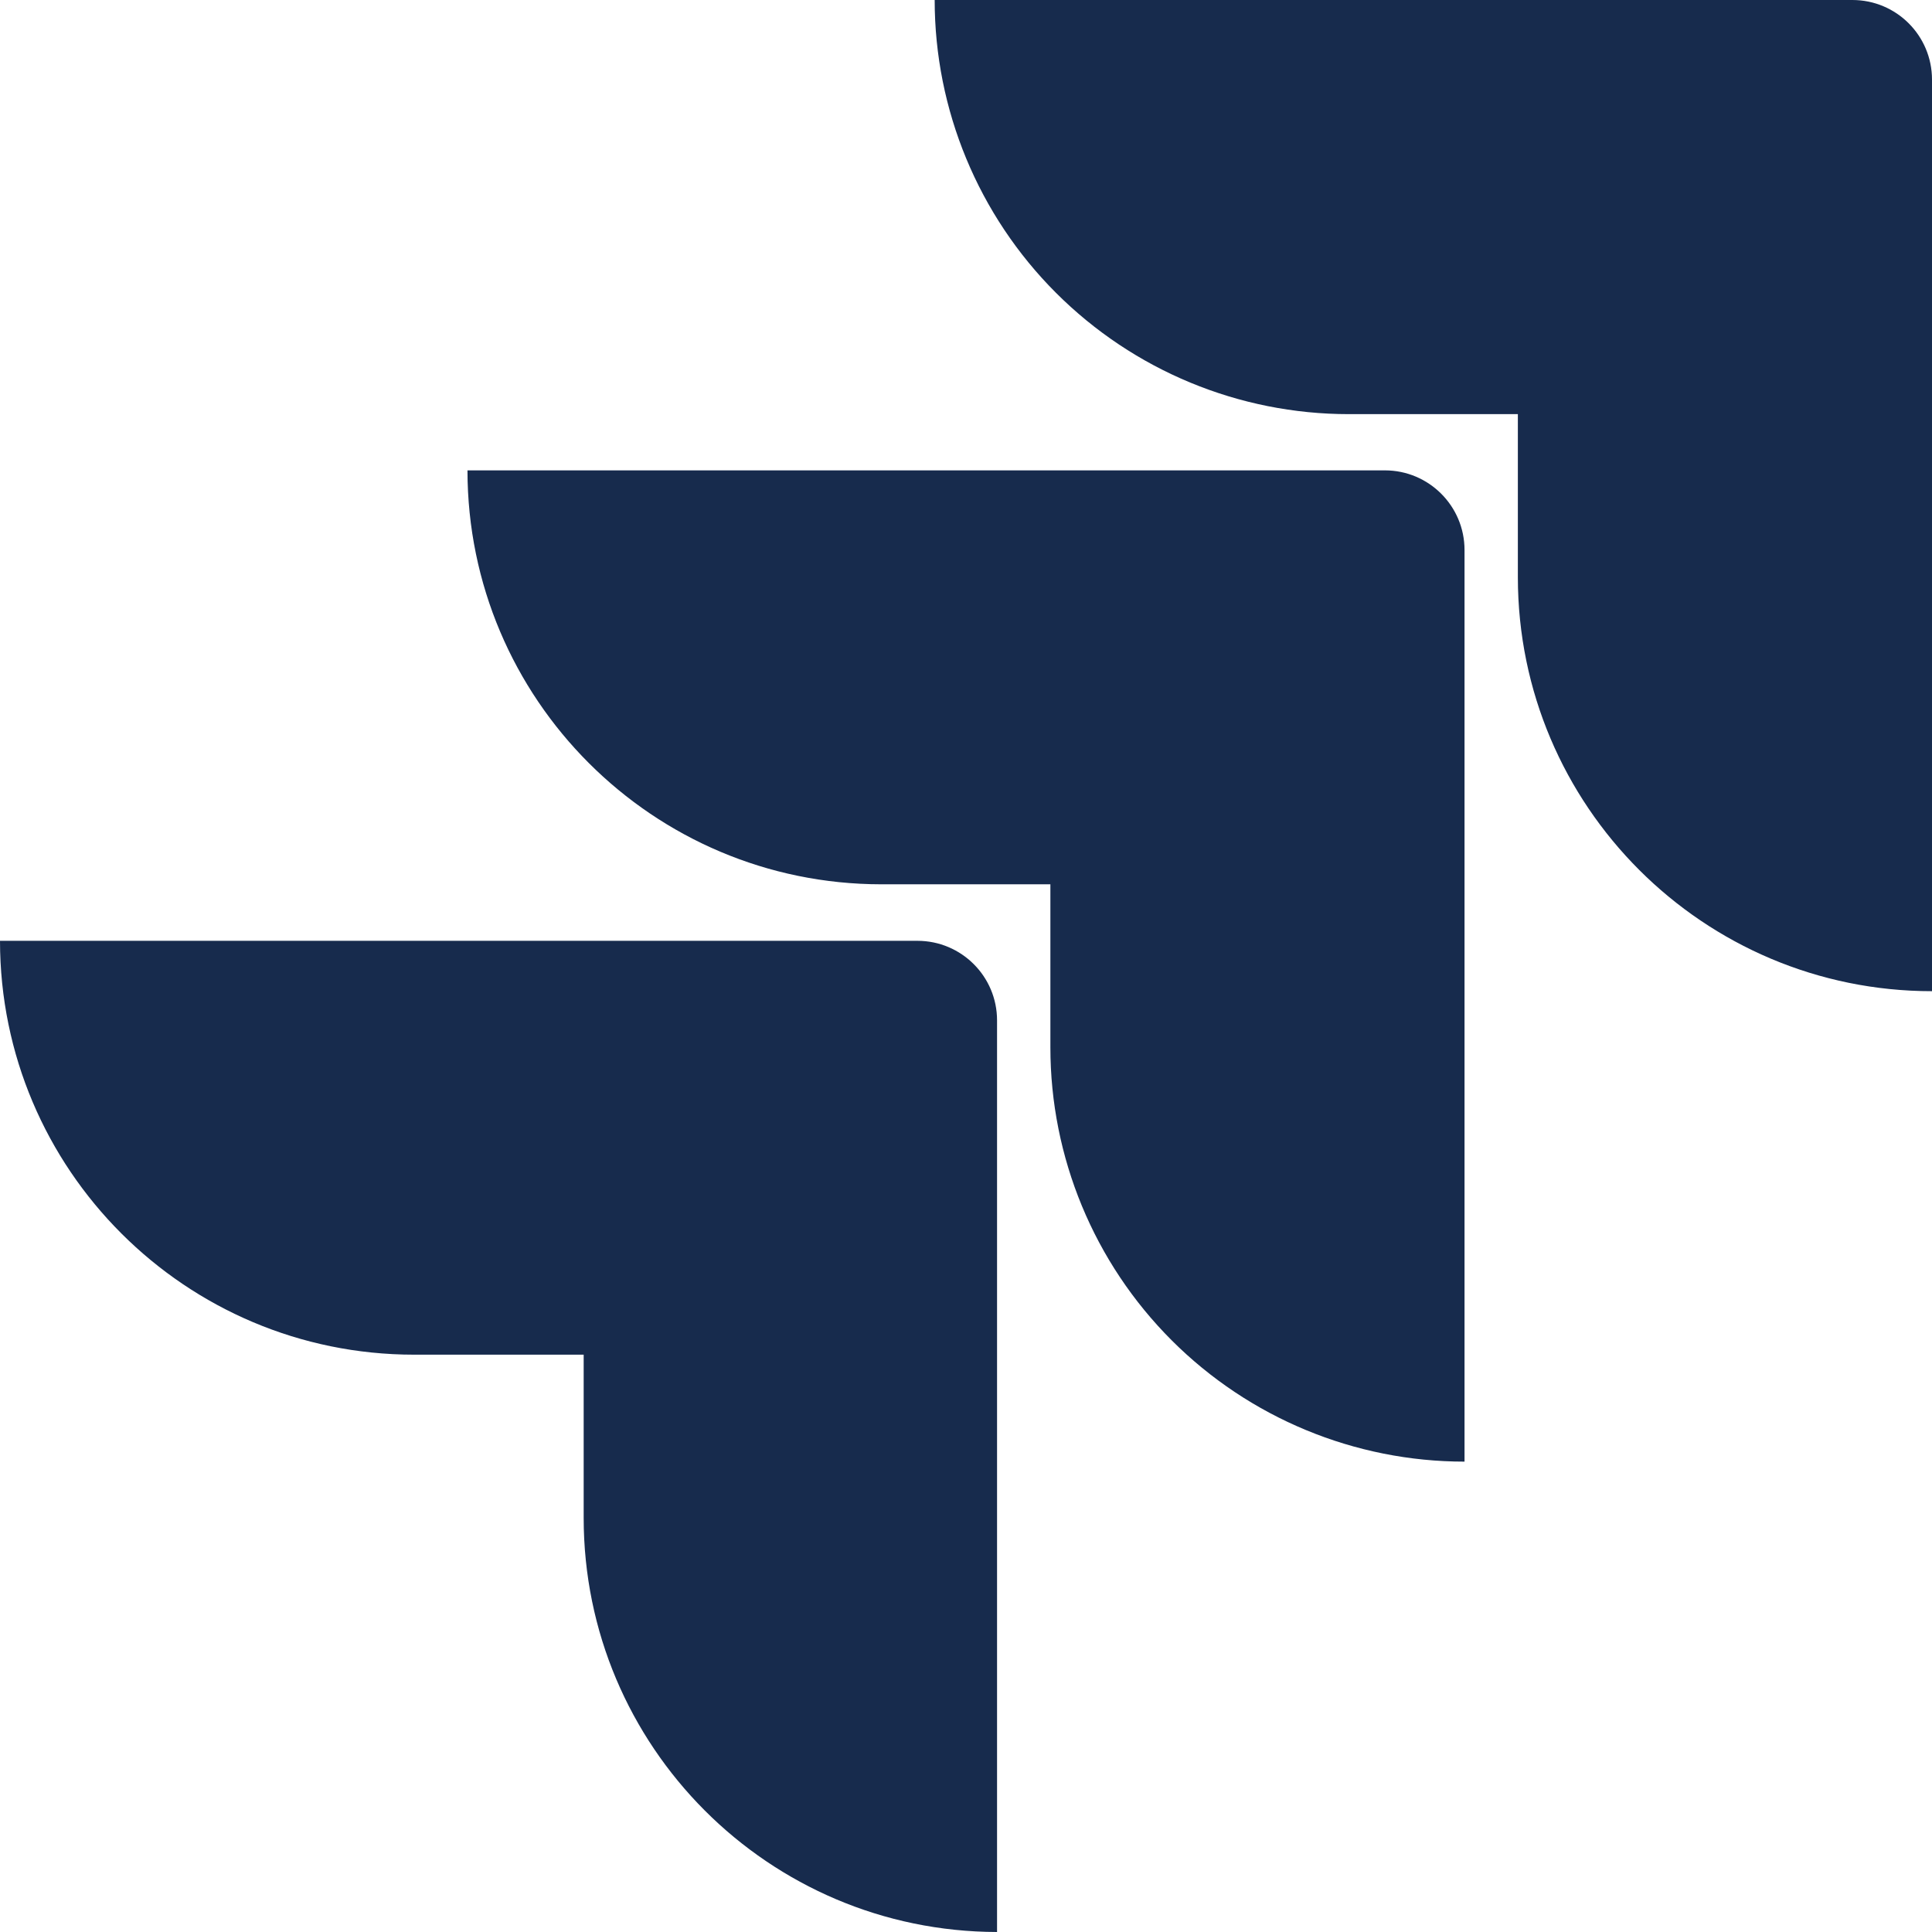 <?xml version="1.0" encoding="UTF-8"?>
<svg width="28px" height="28px" viewBox="0 0 28 28" version="1.1" xmlns="http://www.w3.org/2000/svg" xmlns:xlink="http://www.w3.org/1999/xlink">
    <title>Shape</title>
    <defs>
        <path d="M753.296,1593.635 C753.933,1593.635 754.45,1594.151 754.45,1594.788 L754.45,1594.788 L754.45,1608 C751.139,1607.994 748.459,1605.308 748.459,1601.998 L748.459,1601.998 L748.459,1599.633 L746.002,1599.633 C742.689,1599.633 740.002,1596.948 740,1593.635 L740,1593.635 Z M760.071,1586.817 C760.708,1586.817 761.225,1587.334 761.225,1587.971 L761.225,1587.971 L761.225,1601.183 C759.633,1601.183 758.106,1600.55 756.981,1599.425 C755.855,1598.299 755.223,1596.772 755.223,1595.18 L755.223,1595.18 L755.223,1592.816 L752.773,1592.816 C749.461,1592.814 746.777,1590.129 746.775,1586.817 L746.775,1586.817 Z M766.846,1580 C767.484,1580 768,1580.516 768,1581.154 L768,1581.154 L768,1594.365 C764.687,1594.365 762,1591.68 761.998,1588.367 L761.998,1588.367 L761.998,1586.002 L759.548,1586.002 C757.957,1586.002 756.43,1585.37 755.304,1584.244 C754.179,1583.119 753.546,1581.592 753.546,1580 L753.546,1580 Z" id="path-1"></path>
    </defs>
    <g id="features" stroke="none" stroke-width="1" fill="none" fill-rule="evenodd">
        <g id="Desktop-HD--Copy-38" transform="translate(-740, -1580)">
            <mask id="mask-2" fill="white">
                <use xlink:href="#path-1"></use>
            </mask>
            <use id="Shape" fill="#172B4D" fill-rule="nonzero" xlink:href="#path-1"></use>
        </g>
    </g>
</svg>